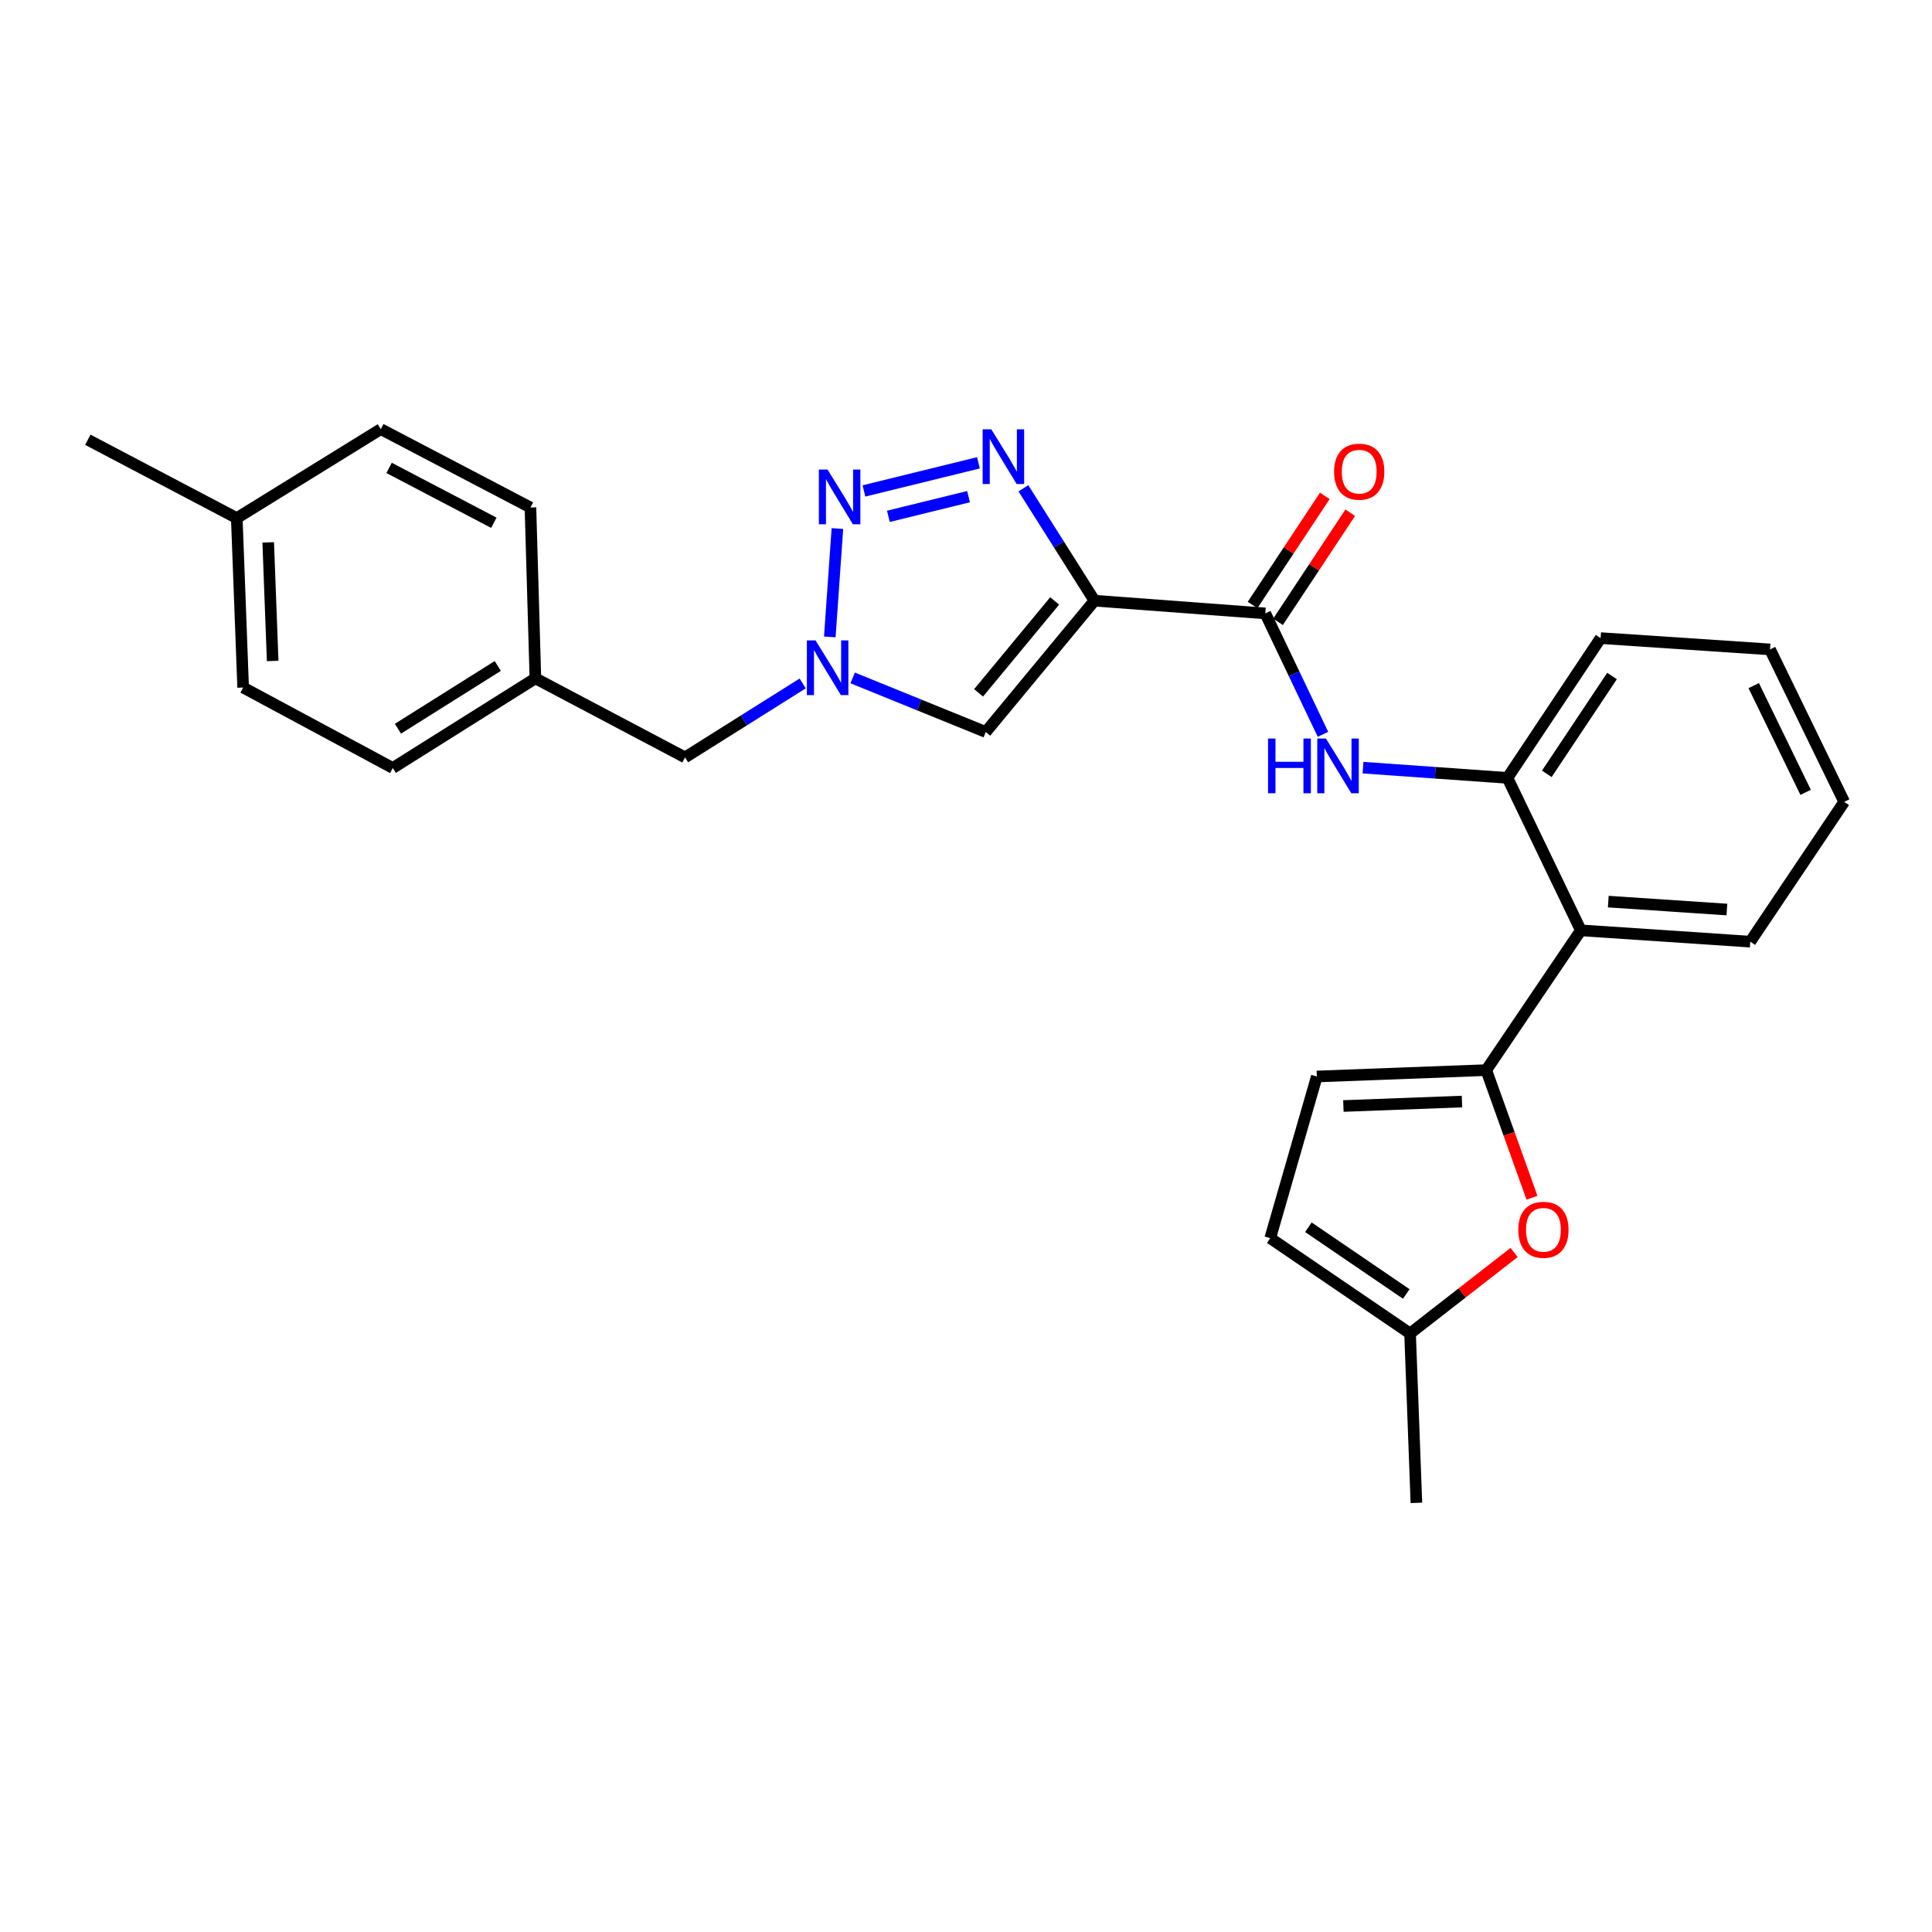 <?xml version='1.0' encoding='iso-8859-1'?>
<svg version='1.1' baseProfile='full'
              xmlns='http://www.w3.org/2000/svg'
                      xmlns:rdkit='http://www.rdkit.org/xml'
                      xmlns:xlink='http://www.w3.org/1999/xlink'
                  xml:space='preserve'
width='1000px' height='1000px' viewBox='0 0 1000 1000'>
<!-- END OF HEADER -->
<rect style='opacity:1.0;fill:#FFFFFF;stroke:none' width='1000' height='1000' x='0' y='0'> </rect>
<path class='bond-0' d='M 566.494,310.912 L 548.1,281.826' style='fill:none;fill-rule:evenodd;stroke:#000000;stroke-width:6px;stroke-linecap:butt;stroke-linejoin:miter;stroke-opacity:1' />
<path class='bond-0' d='M 548.1,281.826 L 529.707,252.74' style='fill:none;fill-rule:evenodd;stroke:#0000FF;stroke-width:6px;stroke-linecap:butt;stroke-linejoin:miter;stroke-opacity:1' />
<path class='bond-4' d='M 566.494,310.912 L 510.227,378.88' style='fill:none;fill-rule:evenodd;stroke:#000000;stroke-width:6px;stroke-linecap:butt;stroke-linejoin:miter;stroke-opacity:1' />
<path class='bond-4' d='M 545.892,311.04 L 506.506,358.617' style='fill:none;fill-rule:evenodd;stroke:#000000;stroke-width:6px;stroke-linecap:butt;stroke-linejoin:miter;stroke-opacity:1' />
<path class='bond-5' d='M 566.494,310.912 L 654.915,317.499' style='fill:none;fill-rule:evenodd;stroke:#000000;stroke-width:6px;stroke-linecap:butt;stroke-linejoin:miter;stroke-opacity:1' />
<path class='bond-1' d='M 506.436,239.549 L 447.175,254.106' style='fill:none;fill-rule:evenodd;stroke:#0000FF;stroke-width:6px;stroke-linecap:butt;stroke-linejoin:miter;stroke-opacity:1' />
<path class='bond-1' d='M 501.312,257.065 L 459.83,267.254' style='fill:none;fill-rule:evenodd;stroke:#0000FF;stroke-width:6px;stroke-linecap:butt;stroke-linejoin:miter;stroke-opacity:1' />
<path class='bond-27' d='M 433.437,273.574 L 429.503,329.663' style='fill:none;fill-rule:evenodd;stroke:#0000FF;stroke-width:6px;stroke-linecap:butt;stroke-linejoin:miter;stroke-opacity:1' />
<path class='bond-2' d='M 769.273,553.89 L 818.242,481.546' style='fill:none;fill-rule:evenodd;stroke:#000000;stroke-width:6px;stroke-linecap:butt;stroke-linejoin:miter;stroke-opacity:1' />
<path class='bond-6' d='M 769.273,553.89 L 781.114,586.919' style='fill:none;fill-rule:evenodd;stroke:#000000;stroke-width:6px;stroke-linecap:butt;stroke-linejoin:miter;stroke-opacity:1' />
<path class='bond-6' d='M 781.114,586.919 L 792.956,619.948' style='fill:none;fill-rule:evenodd;stroke:#FF0000;stroke-width:6px;stroke-linecap:butt;stroke-linejoin:miter;stroke-opacity:1' />
<path class='bond-10' d='M 769.273,553.89 L 681.588,557.188' style='fill:none;fill-rule:evenodd;stroke:#000000;stroke-width:6px;stroke-linecap:butt;stroke-linejoin:miter;stroke-opacity:1' />
<path class='bond-10' d='M 756.714,570.161 L 695.334,572.47' style='fill:none;fill-rule:evenodd;stroke:#000000;stroke-width:6px;stroke-linecap:butt;stroke-linejoin:miter;stroke-opacity:1' />
<path class='bond-3' d='M 441.332,350.889 L 475.78,364.884' style='fill:none;fill-rule:evenodd;stroke:#0000FF;stroke-width:6px;stroke-linecap:butt;stroke-linejoin:miter;stroke-opacity:1' />
<path class='bond-3' d='M 475.78,364.884 L 510.227,378.88' style='fill:none;fill-rule:evenodd;stroke:#000000;stroke-width:6px;stroke-linecap:butt;stroke-linejoin:miter;stroke-opacity:1' />
<path class='bond-14' d='M 415.464,353.75 L 385.02,372.889' style='fill:none;fill-rule:evenodd;stroke:#0000FF;stroke-width:6px;stroke-linecap:butt;stroke-linejoin:miter;stroke-opacity:1' />
<path class='bond-14' d='M 385.02,372.889 L 354.575,392.028' style='fill:none;fill-rule:evenodd;stroke:#000000;stroke-width:6px;stroke-linecap:butt;stroke-linejoin:miter;stroke-opacity:1' />
<path class='bond-7' d='M 654.915,317.499 L 669.84,348.788' style='fill:none;fill-rule:evenodd;stroke:#000000;stroke-width:6px;stroke-linecap:butt;stroke-linejoin:miter;stroke-opacity:1' />
<path class='bond-7' d='M 669.84,348.788 L 684.764,380.076' style='fill:none;fill-rule:evenodd;stroke:#0000FF;stroke-width:6px;stroke-linecap:butt;stroke-linejoin:miter;stroke-opacity:1' />
<path class='bond-13' d='M 661.498,321.856 L 680.189,293.617' style='fill:none;fill-rule:evenodd;stroke:#000000;stroke-width:6px;stroke-linecap:butt;stroke-linejoin:miter;stroke-opacity:1' />
<path class='bond-13' d='M 680.189,293.617 L 698.881,265.378' style='fill:none;fill-rule:evenodd;stroke:#FF0000;stroke-width:6px;stroke-linecap:butt;stroke-linejoin:miter;stroke-opacity:1' />
<path class='bond-13' d='M 648.333,313.142 L 667.024,284.903' style='fill:none;fill-rule:evenodd;stroke:#000000;stroke-width:6px;stroke-linecap:butt;stroke-linejoin:miter;stroke-opacity:1' />
<path class='bond-13' d='M 667.024,284.903 L 685.715,256.664' style='fill:none;fill-rule:evenodd;stroke:#FF0000;stroke-width:6px;stroke-linecap:butt;stroke-linejoin:miter;stroke-opacity:1' />
<path class='bond-11' d='M 783.689,648.284 L 756.768,669.243' style='fill:none;fill-rule:evenodd;stroke:#FF0000;stroke-width:6px;stroke-linecap:butt;stroke-linejoin:miter;stroke-opacity:1' />
<path class='bond-11' d='M 756.768,669.243 L 729.847,690.202' style='fill:none;fill-rule:evenodd;stroke:#000000;stroke-width:6px;stroke-linecap:butt;stroke-linejoin:miter;stroke-opacity:1' />
<path class='bond-9' d='M 705.499,397.338 L 742.877,399.985' style='fill:none;fill-rule:evenodd;stroke:#0000FF;stroke-width:6px;stroke-linecap:butt;stroke-linejoin:miter;stroke-opacity:1' />
<path class='bond-9' d='M 742.877,399.985 L 780.255,402.632' style='fill:none;fill-rule:evenodd;stroke:#000000;stroke-width:6px;stroke-linecap:butt;stroke-linejoin:miter;stroke-opacity:1' />
<path class='bond-8' d='M 818.242,481.546 L 780.255,402.632' style='fill:none;fill-rule:evenodd;stroke:#000000;stroke-width:6px;stroke-linecap:butt;stroke-linejoin:miter;stroke-opacity:1' />
<path class='bond-21' d='M 818.242,481.546 L 905.936,487.405' style='fill:none;fill-rule:evenodd;stroke:#000000;stroke-width:6px;stroke-linecap:butt;stroke-linejoin:miter;stroke-opacity:1' />
<path class='bond-21' d='M 832.449,466.672 L 893.834,470.773' style='fill:none;fill-rule:evenodd;stroke:#000000;stroke-width:6px;stroke-linecap:butt;stroke-linejoin:miter;stroke-opacity:1' />
<path class='bond-22' d='M 780.255,402.632 L 828.478,330.288' style='fill:none;fill-rule:evenodd;stroke:#000000;stroke-width:6px;stroke-linecap:butt;stroke-linejoin:miter;stroke-opacity:1' />
<path class='bond-22' d='M 800.625,400.537 L 834.382,349.896' style='fill:none;fill-rule:evenodd;stroke:#000000;stroke-width:6px;stroke-linecap:butt;stroke-linejoin:miter;stroke-opacity:1' />
<path class='bond-12' d='M 681.588,557.188 L 657.468,640.864' style='fill:none;fill-rule:evenodd;stroke:#000000;stroke-width:6px;stroke-linecap:butt;stroke-linejoin:miter;stroke-opacity:1' />
<path class='bond-23' d='M 729.847,690.202 L 733.127,777.886' style='fill:none;fill-rule:evenodd;stroke:#000000;stroke-width:6px;stroke-linecap:butt;stroke-linejoin:miter;stroke-opacity:1' />
<path class='bond-30' d='M 729.847,690.202 L 657.468,640.864' style='fill:none;fill-rule:evenodd;stroke:#000000;stroke-width:6px;stroke-linecap:butt;stroke-linejoin:miter;stroke-opacity:1' />
<path class='bond-30' d='M 727.883,669.755 L 677.217,635.219' style='fill:none;fill-rule:evenodd;stroke:#000000;stroke-width:6px;stroke-linecap:butt;stroke-linejoin:miter;stroke-opacity:1' />
<path class='bond-15' d='M 354.575,392.028 L 277.117,351.11' style='fill:none;fill-rule:evenodd;stroke:#000000;stroke-width:6px;stroke-linecap:butt;stroke-linejoin:miter;stroke-opacity:1' />
<path class='bond-17' d='M 277.117,351.11 L 274.556,262.68' style='fill:none;fill-rule:evenodd;stroke:#000000;stroke-width:6px;stroke-linecap:butt;stroke-linejoin:miter;stroke-opacity:1' />
<path class='bond-18' d='M 277.117,351.11 L 203.308,397.51' style='fill:none;fill-rule:evenodd;stroke:#000000;stroke-width:6px;stroke-linecap:butt;stroke-linejoin:miter;stroke-opacity:1' />
<path class='bond-18' d='M 257.643,344.704 L 205.977,377.183' style='fill:none;fill-rule:evenodd;stroke:#000000;stroke-width:6px;stroke-linecap:butt;stroke-linejoin:miter;stroke-opacity:1' />
<path class='bond-16' d='M 122.553,268.171 L 125.851,355.864' style='fill:none;fill-rule:evenodd;stroke:#000000;stroke-width:6px;stroke-linecap:butt;stroke-linejoin:miter;stroke-opacity:1' />
<path class='bond-16' d='M 138.824,280.731 L 141.133,342.117' style='fill:none;fill-rule:evenodd;stroke:#000000;stroke-width:6px;stroke-linecap:butt;stroke-linejoin:miter;stroke-opacity:1' />
<path class='bond-24' d='M 122.553,268.171 L 45.455,227.613' style='fill:none;fill-rule:evenodd;stroke:#000000;stroke-width:6px;stroke-linecap:butt;stroke-linejoin:miter;stroke-opacity:1' />
<path class='bond-29' d='M 122.553,268.171 L 197.098,222.114' style='fill:none;fill-rule:evenodd;stroke:#000000;stroke-width:6px;stroke-linecap:butt;stroke-linejoin:miter;stroke-opacity:1' />
<path class='bond-20' d='M 274.556,262.68 L 197.098,222.114' style='fill:none;fill-rule:evenodd;stroke:#000000;stroke-width:6px;stroke-linecap:butt;stroke-linejoin:miter;stroke-opacity:1' />
<path class='bond-20' d='M 255.613,270.581 L 201.392,242.185' style='fill:none;fill-rule:evenodd;stroke:#000000;stroke-width:6px;stroke-linecap:butt;stroke-linejoin:miter;stroke-opacity:1' />
<path class='bond-19' d='M 203.308,397.51 L 125.851,355.864' style='fill:none;fill-rule:evenodd;stroke:#000000;stroke-width:6px;stroke-linecap:butt;stroke-linejoin:miter;stroke-opacity:1' />
<path class='bond-28' d='M 905.936,487.405 L 954.545,415.043' style='fill:none;fill-rule:evenodd;stroke:#000000;stroke-width:6px;stroke-linecap:butt;stroke-linejoin:miter;stroke-opacity:1' />
<path class='bond-26' d='M 828.478,330.288 L 916.163,336.138' style='fill:none;fill-rule:evenodd;stroke:#000000;stroke-width:6px;stroke-linecap:butt;stroke-linejoin:miter;stroke-opacity:1' />
<path class='bond-25' d='M 954.545,415.043 L 916.163,336.138' style='fill:none;fill-rule:evenodd;stroke:#000000;stroke-width:6px;stroke-linecap:butt;stroke-linejoin:miter;stroke-opacity:1' />
<path class='bond-25' d='M 934.591,410.113 L 907.723,354.88' style='fill:none;fill-rule:evenodd;stroke:#000000;stroke-width:6px;stroke-linecap:butt;stroke-linejoin:miter;stroke-opacity:1' />
<path  class='atom-1' d='M 513.098 222.215
L 522.378 237.215
Q 523.298 238.695, 524.778 241.375
Q 526.258 244.055, 526.338 244.215
L 526.338 222.215
L 530.098 222.215
L 530.098 250.535
L 526.218 250.535
L 516.258 234.135
Q 515.098 232.215, 513.858 230.015
Q 512.658 227.815, 512.298 227.135
L 512.298 250.535
L 508.618 250.535
L 508.618 222.215
L 513.098 222.215
' fill='#0000FF'/>
<path  class='atom-2' d='M 428.325 243.038
L 437.605 258.038
Q 438.525 259.518, 440.005 262.198
Q 441.485 264.878, 441.565 265.038
L 441.565 243.038
L 445.325 243.038
L 445.325 271.358
L 441.445 271.358
L 431.485 254.958
Q 430.325 253.038, 429.085 250.838
Q 427.885 248.638, 427.525 247.958
L 427.525 271.358
L 423.845 271.358
L 423.845 243.038
L 428.325 243.038
' fill='#0000FF'/>
<path  class='atom-4' d='M 422.124 331.468
L 431.404 346.468
Q 432.324 347.948, 433.804 350.628
Q 435.284 353.308, 435.364 353.468
L 435.364 331.468
L 439.124 331.468
L 439.124 359.788
L 435.244 359.788
L 425.284 343.388
Q 424.124 341.468, 422.884 339.268
Q 421.684 337.068, 421.324 336.388
L 421.324 359.788
L 417.644 359.788
L 417.644 331.468
L 422.124 331.468
' fill='#0000FF'/>
<path  class='atom-7' d='M 785.876 636.541
Q 785.876 629.741, 789.236 625.941
Q 792.596 622.141, 798.876 622.141
Q 805.156 622.141, 808.516 625.941
Q 811.876 629.741, 811.876 636.541
Q 811.876 643.421, 808.476 647.341
Q 805.076 651.221, 798.876 651.221
Q 792.636 651.221, 789.236 647.341
Q 785.876 643.461, 785.876 636.541
M 798.876 648.021
Q 803.196 648.021, 805.516 645.141
Q 807.876 642.221, 807.876 636.541
Q 807.876 630.981, 805.516 628.181
Q 803.196 625.341, 798.876 625.341
Q 794.556 625.341, 792.196 628.141
Q 789.876 630.941, 789.876 636.541
Q 789.876 642.261, 792.196 645.141
Q 794.556 648.021, 798.876 648.021
' fill='#FF0000'/>
<path  class='atom-8' d='M 656.341 382.262
L 660.181 382.262
L 660.181 394.302
L 674.661 394.302
L 674.661 382.262
L 678.501 382.262
L 678.501 410.582
L 674.661 410.582
L 674.661 397.502
L 660.181 397.502
L 660.181 410.582
L 656.341 410.582
L 656.341 382.262
' fill='#0000FF'/>
<path  class='atom-8' d='M 686.301 382.262
L 695.581 397.262
Q 696.501 398.742, 697.981 401.422
Q 699.461 404.102, 699.541 404.262
L 699.541 382.262
L 703.301 382.262
L 703.301 410.582
L 699.421 410.582
L 689.461 394.182
Q 688.301 392.262, 687.061 390.062
Q 685.861 387.862, 685.501 387.182
L 685.501 410.582
L 681.821 410.582
L 681.821 382.262
L 686.301 382.262
' fill='#0000FF'/>
<path  class='atom-14' d='M 690.525 244.139
Q 690.525 237.339, 693.885 233.539
Q 697.245 229.739, 703.525 229.739
Q 709.805 229.739, 713.165 233.539
Q 716.525 237.339, 716.525 244.139
Q 716.525 251.019, 713.125 254.939
Q 709.725 258.819, 703.525 258.819
Q 697.285 258.819, 693.885 254.939
Q 690.525 251.059, 690.525 244.139
M 703.525 255.619
Q 707.845 255.619, 710.165 252.739
Q 712.525 249.819, 712.525 244.139
Q 712.525 238.579, 710.165 235.779
Q 707.845 232.939, 703.525 232.939
Q 699.205 232.939, 696.845 235.739
Q 694.525 238.539, 694.525 244.139
Q 694.525 249.859, 696.845 252.739
Q 699.205 255.619, 703.525 255.619
' fill='#FF0000'/>
</svg>
